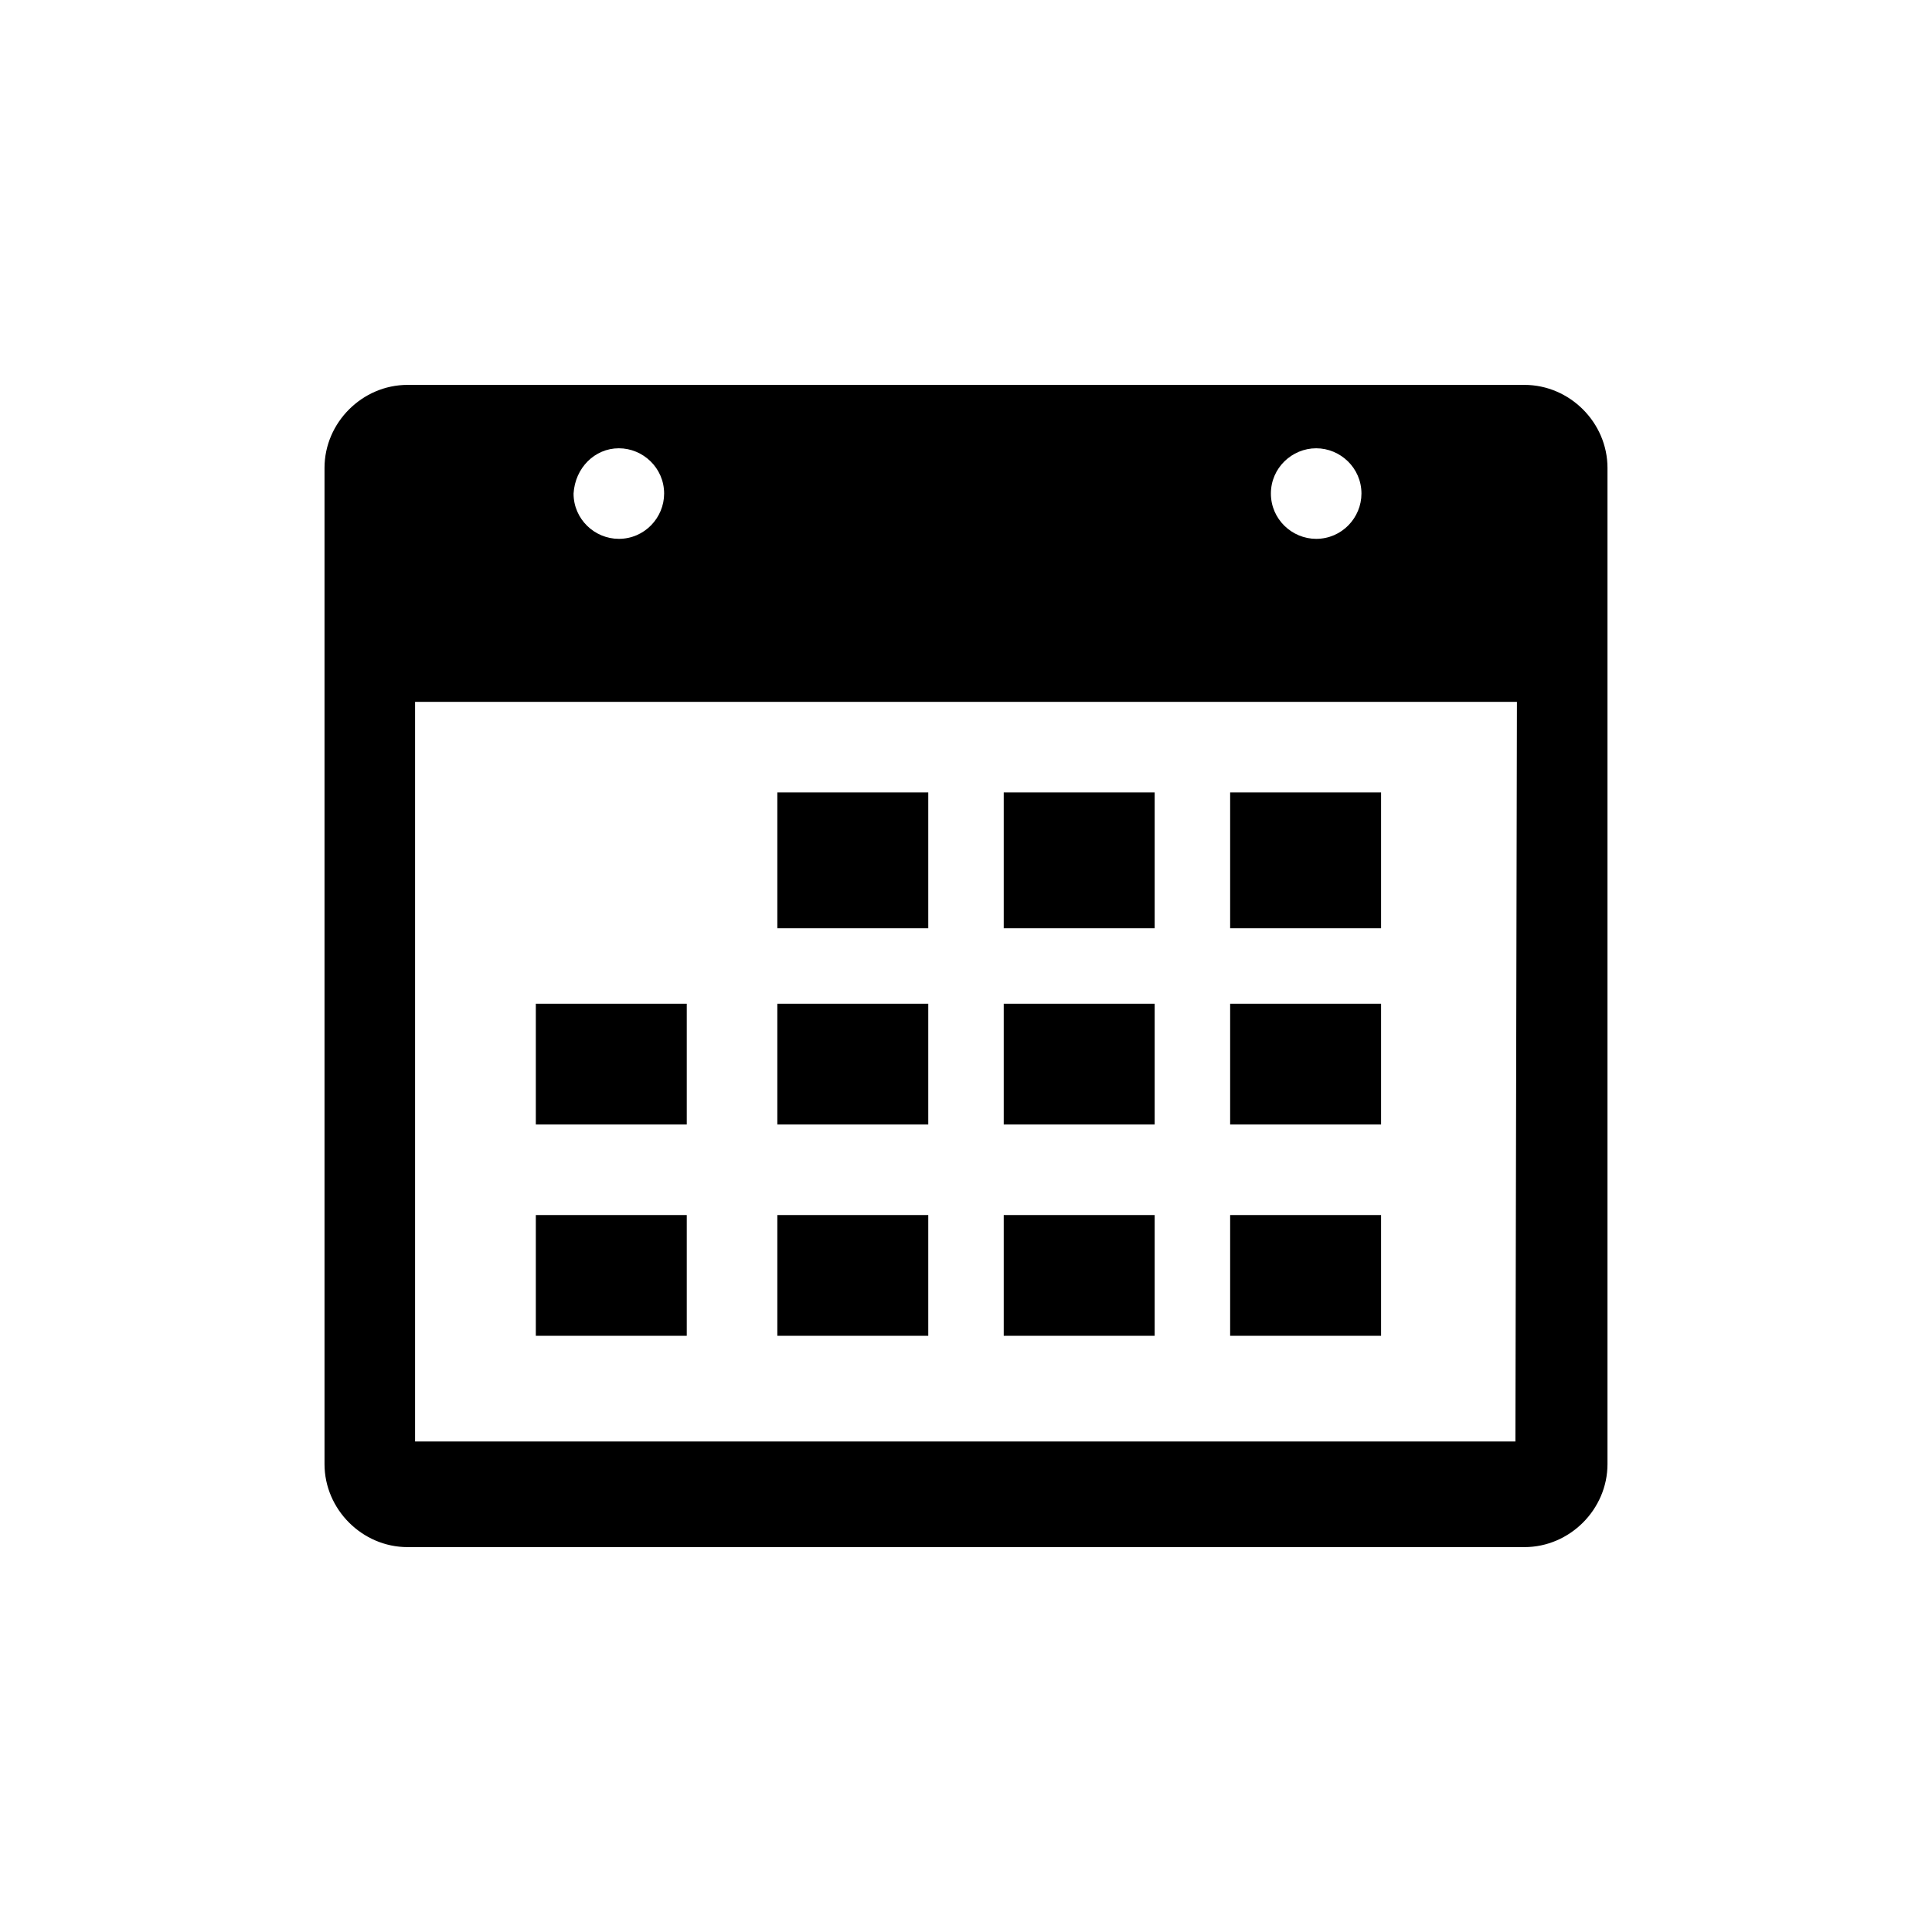 <?xml version="1.0" encoding="utf-8"?>
<!-- Generator: Adobe Illustrator 21.0.2, SVG Export Plug-In . SVG Version: 6.00 Build 0)  -->
<svg version="1.1" id="Layer_1" xmlns="http://www.w3.org/2000/svg" xmlns:xlink="http://www.w3.org/1999/xlink" x="0px" y="0px"
	 viewBox="0 0 128 128" style="enable-background:new 0 0 128 128;" xml:space="preserve">
<g>
	<g>
		<rect x="51.5" y="52.5" width="10" height="9"/>
		<rect x="66.5" y="52.5" width="10" height="9"/>
		<rect x="81.5" y="52.5" width="10" height="9"/>
		<rect x="51.5" y="66.5" width="10" height="8"/>
		<rect x="66.5" y="66.5" width="10" height="8"/>
		<rect x="81.5" y="66.5" width="10" height="8"/>
		<rect x="51.5" y="80.5" width="10" height="8"/>
		<rect x="35.5" y="66.5" width="10" height="8"/>
		<rect x="35.5" y="80.5" width="10" height="8"/>
		<rect x="66.5" y="80.5" width="10" height="8"/>
		<rect x="81.5" y="80.5" width="10" height="8"/>
		<path d="M101,25.5H27c-3,0-5.5,2.5-5.5,5.5v66c0,3,2.5,5.5,5.5,5.5h74c3,0,5.5-2.5,5.5-5.5V31C106.5,28,104,25.5,101,25.5z
			 M87.2,29.7c1.6,0,3,1.3,3,3c0,1.6-1.3,3-3,3c-1.6,0-3-1.3-3-3C84.2,31,85.6,29.7,87.2,29.7z M41,29.7c1.6,0,3,1.3,3,3
			c0,1.6-1.3,3-3,3c-1.6,0-3-1.3-3-3C38.1,31,39.4,29.7,41,29.7z M100.4,95.5H27.5v-49h73L100.4,95.5L100.4,95.5z"/>
	</g>
</g>
</svg>

